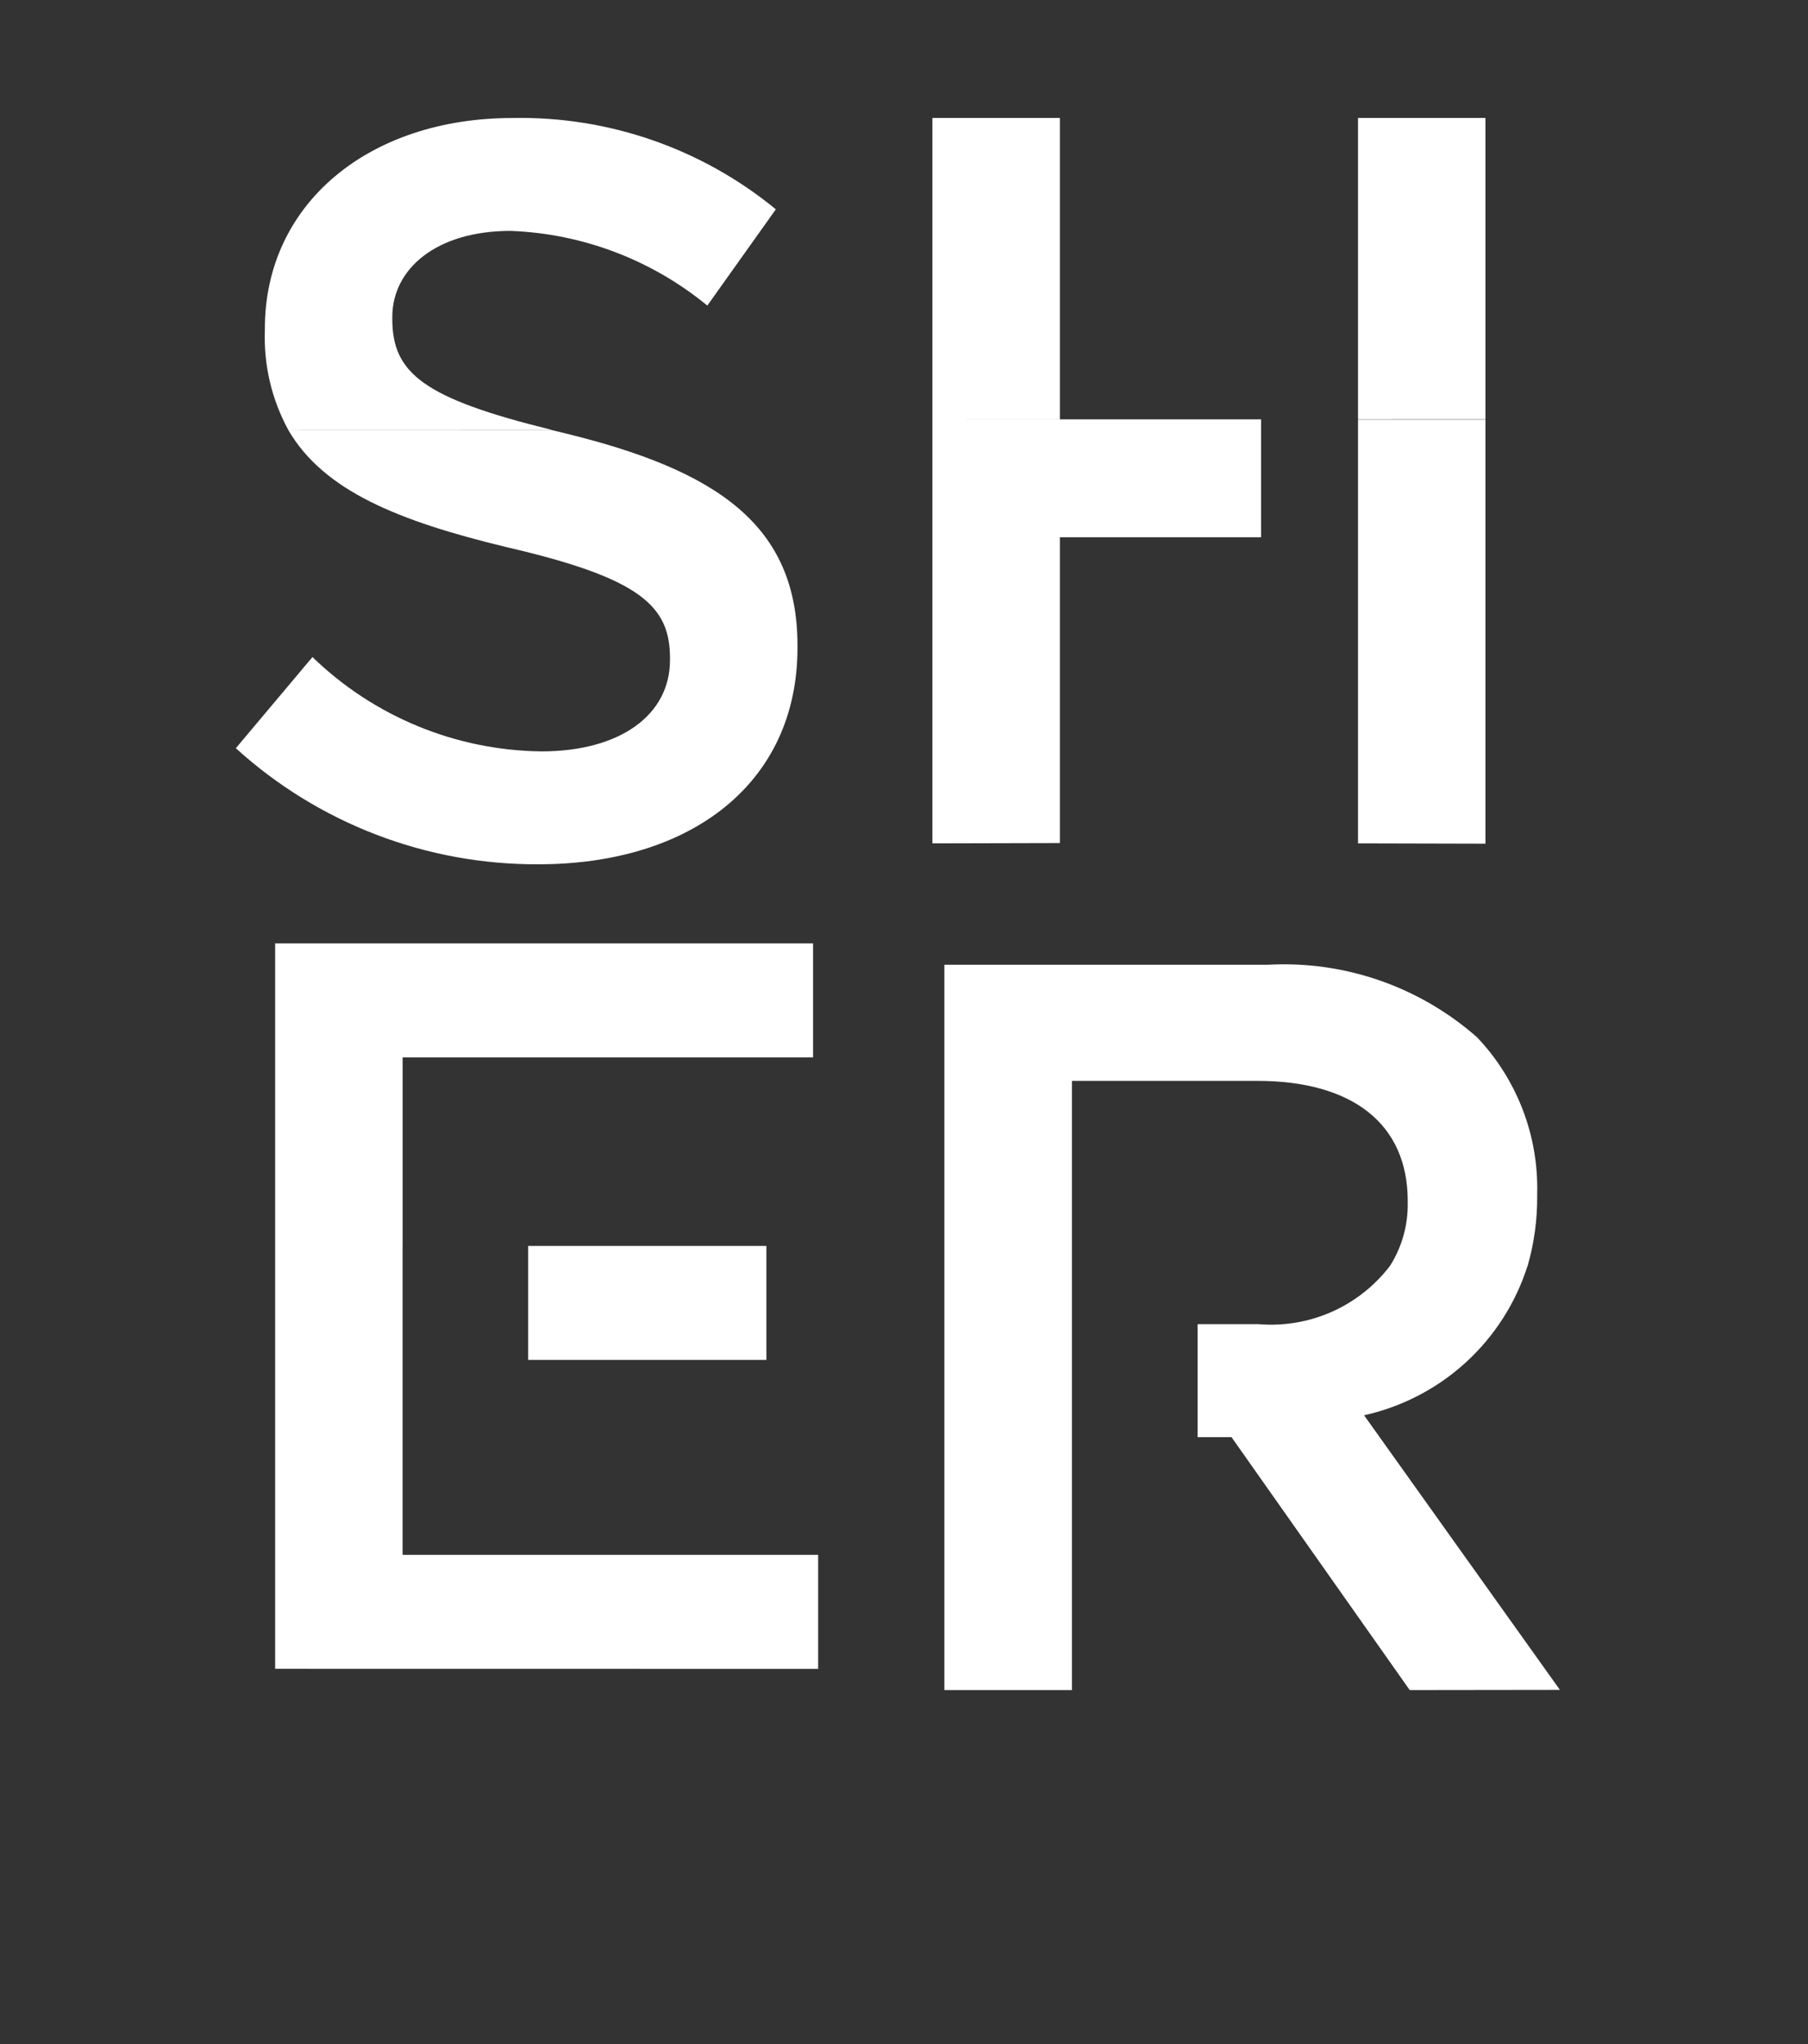 <svg width="46" height="52" viewBox="0 0 46 52" fill="none" xmlns="http://www.w3.org/2000/svg">
<rect x="0" y="0" width="46" height="52" fill="#333333" stroke="none"/>
<path d="M6 19.034L7.95 16.715C9.513 18.231 11.598 19.09 13.775 19.115C15.775 19.115 17.046 18.191 17.046 16.792V16.741C17.046 15.421 16.306 14.708 12.879 13.917C10.144 13.255 8.236 12.491 7.333 10.936H14.021L14.356 11.018C18.256 11.966 20.29 13.364 20.29 16.424V16.479C20.29 19.93 17.575 21.987 13.698 21.987C10.853 22.001 8.106 20.947 6 19.034ZM7.333 10.934C6.912 10.16 6.707 9.287 6.739 8.407V8.356C6.739 5.191 9.376 3.002 13.039 3.002C15.478 2.953 17.854 3.777 19.739 5.325L17.996 7.774C16.58 6.61 14.821 5.942 12.989 5.874C11.089 5.874 9.981 6.849 9.981 8.064V8.115C9.981 9.493 10.773 10.131 14.023 10.932L7.333 10.934Z" fill="white"/>
<path d="M34.551 21.455V13.676V10.676H37.794V21.463L34.551 21.455ZM23.723 21.455V10.668H26.966H32.085V13.668H26.966V21.447L23.723 21.455ZM34.551 10.668V3H37.794V10.667L34.551 10.668ZM23.723 10.668V3H26.966V10.667L23.723 10.668Z" fill="white"/>
<path d="M7 42.453V31.67H10.243V39.555H20.816V42.455L7 42.453ZM13.438 34.596V31.696H19.499V34.596H13.438ZM7 31.67V24H20.686V26.9H10.244V31.671L7 31.67Z" fill="white"/>
<path d="M35.867 42.995L31.333 36.561H30.47V33.686H32.02C32.657 33.739 33.297 33.632 33.882 33.373C34.466 33.114 34.976 32.712 35.364 32.204H38.864C38.565 33.146 38.023 33.993 37.293 34.66C36.563 35.327 35.67 35.79 34.705 36.004L39.688 42.99L35.867 42.995ZM24.027 42.995V32.207H27.273V32.834V37.467V42.995H24.027ZM35.363 32.207C35.666 31.729 35.824 31.173 35.816 30.607V30.552C35.816 28.576 34.392 27.497 31.991 27.497H27.273V32.211H24.027V24.543H32.253C34.202 24.434 36.116 25.098 37.581 26.389C38.597 27.46 39.147 28.891 39.11 30.368V30.423C39.115 31.027 39.032 31.63 38.865 32.211L35.363 32.207Z" fill="white"/>
</svg>
